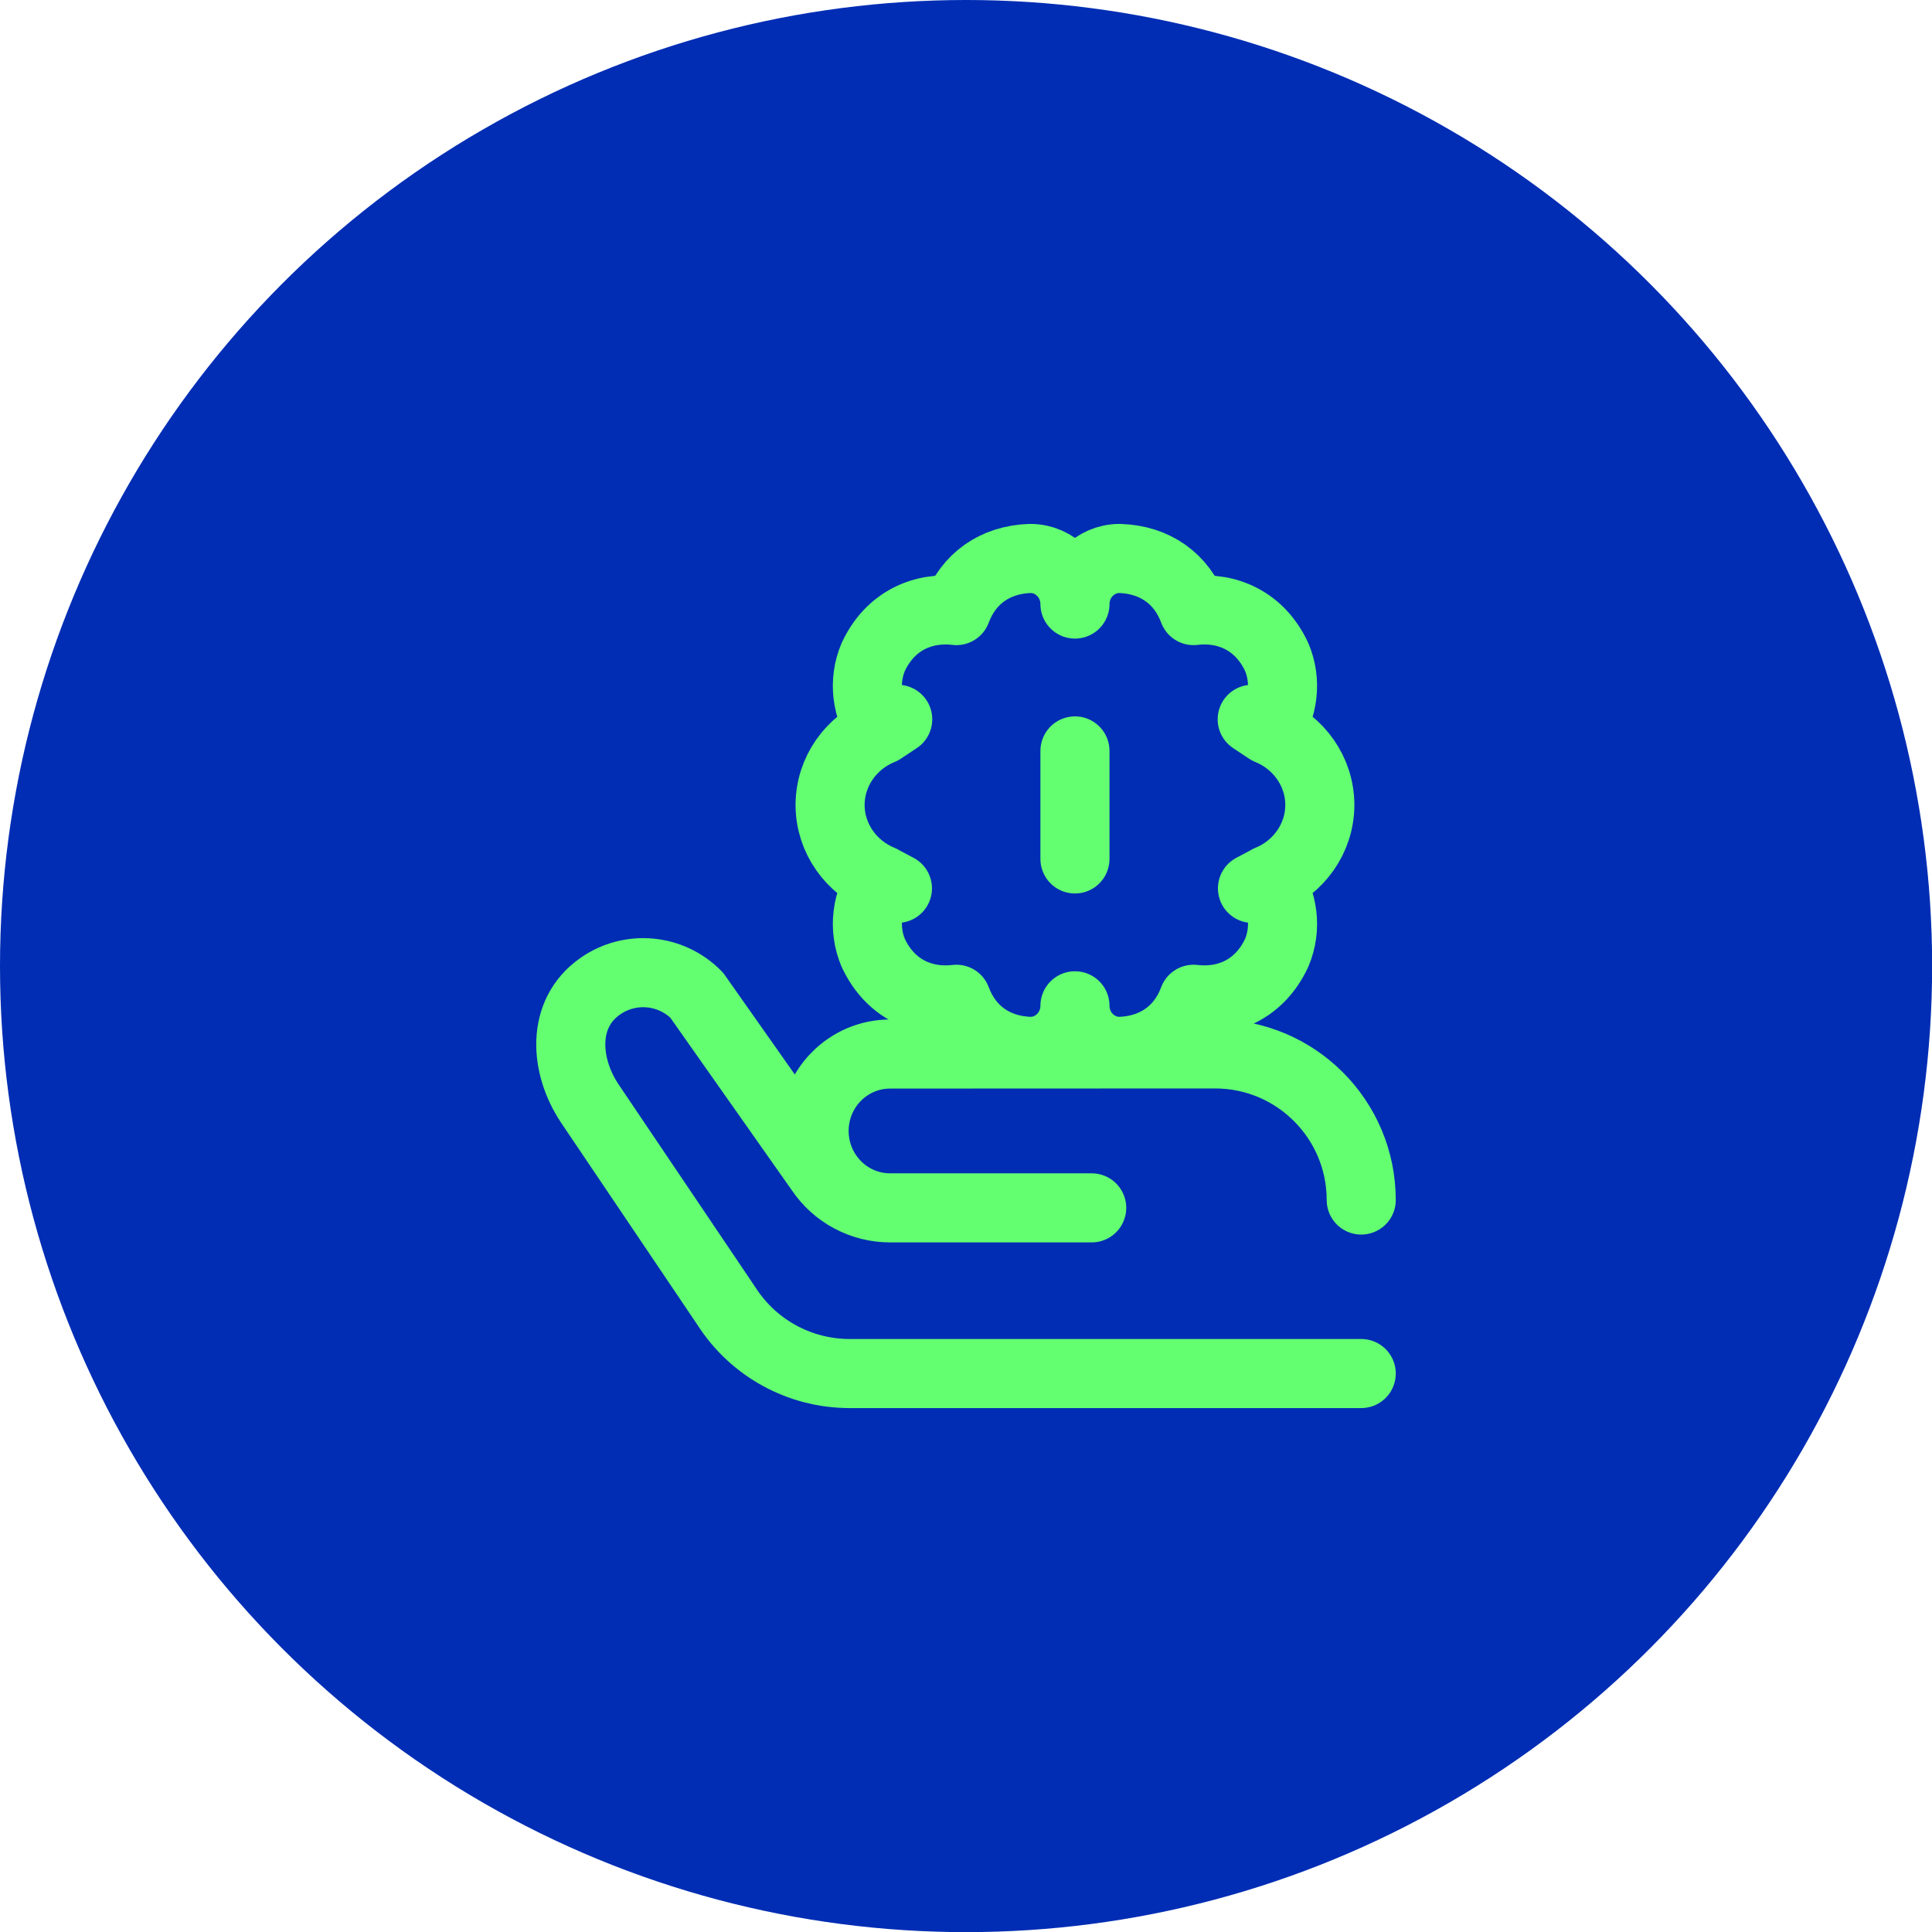 <svg width="118" height="118" viewBox="0 0 118 118" fill="none" xmlns="http://www.w3.org/2000/svg">
<circle cx="59.004" cy="59.004" r="59.004" fill="#002DB4"/>
<g clip-path="url(#clip0_1070_2)">
<path d="M83.139 83.891H51.889C48.849 83.891 46.019 82.344 44.377 79.786L36.017 67.389C34.47 65.062 34.284 61.905 36.649 60.243C38.485 58.953 40.969 59.177 42.549 60.777L50.099 71.499C51.053 72.92 52.653 73.773 54.364 73.772C51.801 73.772 49.723 71.669 49.723 69.075C49.723 66.48 51.801 64.377 54.364 64.377L74.209 64.369C79.14 64.367 83.139 68.363 83.139 73.293M54.364 73.772H66.677M53.867 44.571L54.829 43.933M54.812 54.258L53.851 53.748M65.655 36.893C65.654 35.371 64.448 34.118 62.947 34.109C62.937 34.109 62.927 34.109 62.917 34.109C60.768 34.179 59.137 35.339 58.412 37.293C56.382 37.05 54.371 37.903 53.336 40.124C52.7 41.621 52.931 43.312 53.843 44.586C51.998 45.334 50.702 47.11 50.699 49.163H50.699C50.699 49.163 50.699 49.164 50.699 49.164C50.699 49.165 50.699 49.165 50.699 49.166H50.699C50.702 51.215 51.998 52.991 53.843 53.738C52.931 55.013 52.7 56.703 53.336 58.201C54.371 60.422 56.382 61.275 58.412 61.032C59.137 62.986 60.769 64.146 62.917 64.215C62.927 64.215 62.937 64.215 62.947 64.215C64.449 64.206 65.654 62.953 65.655 61.431M77.442 44.571L76.481 43.933M77.459 53.748L76.497 54.258M65.655 61.431C65.656 62.953 66.861 64.206 68.362 64.215C68.372 64.215 68.382 64.215 68.392 64.215C70.541 64.146 72.173 62.985 72.897 61.032C74.928 61.275 76.939 60.422 77.974 58.201C78.61 56.703 78.378 55.012 77.466 53.738C79.312 52.99 80.607 51.214 80.611 49.165C80.611 49.165 80.611 49.164 80.611 49.164C80.611 49.163 80.611 49.163 80.611 49.163C80.607 47.11 79.312 45.334 77.466 44.586C78.378 43.312 78.61 41.621 77.974 40.124C76.939 37.902 74.928 37.05 72.897 37.292C72.173 35.339 70.541 34.178 68.392 34.109C68.382 34.109 68.372 34.109 68.362 34.109C66.861 34.118 65.656 35.371 65.655 36.893M65.655 45.864V52.461" stroke="#63FF71" stroke-width="4.219" stroke-miterlimit="10" stroke-linecap="round" stroke-linejoin="round"/>
</g>
<defs>
<clipPath id="clip0_1070_2">
<rect width="54" height="54" fill="white" transform="translate(32 32)"/>
</clipPath>
</defs>
</svg>
